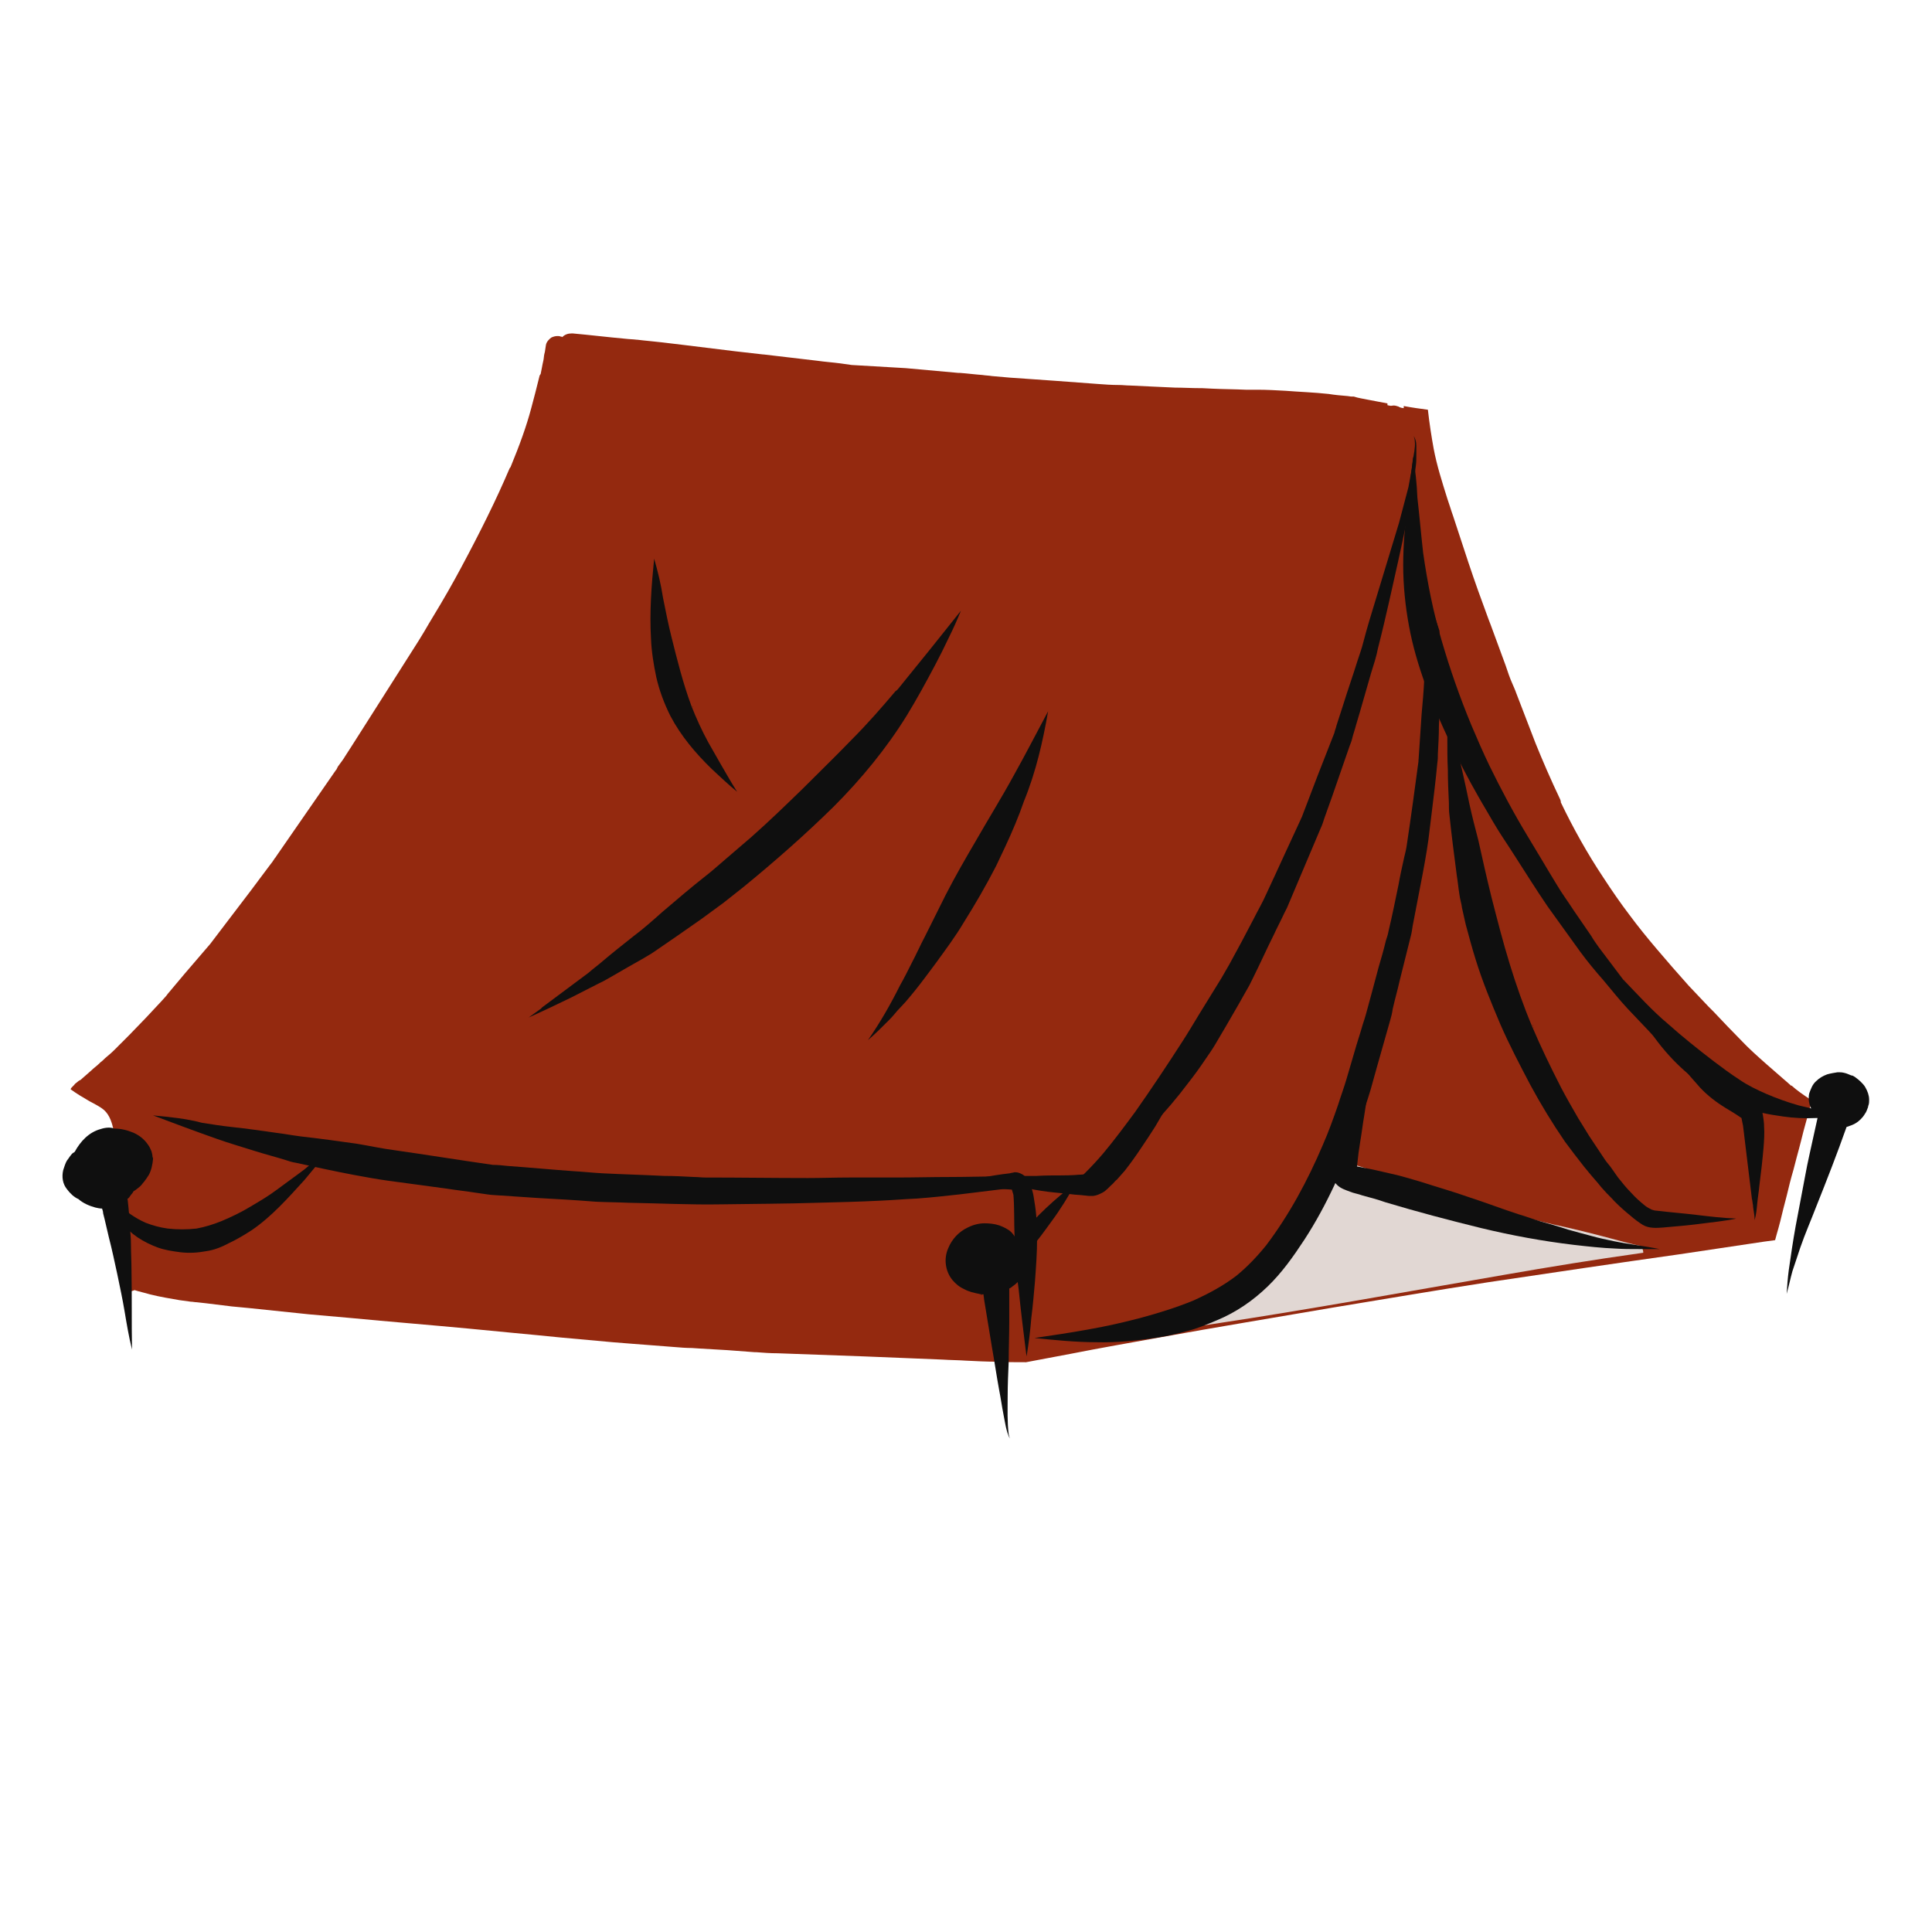 <svg xmlns="http://www.w3.org/2000/svg" xmlns:xlink="http://www.w3.org/1999/xlink" width="500" viewBox="0 0 375 375" height="500" preserveAspectRatio="xMidYMid meet"><defs><clipPath id="a424b57bcd"><path d="M 13 64.719 L 352 64.719 L 352 265 L 13 265 Z M 13 64.719 " clip-rule="nonzero"></path></clipPath><clipPath id="f64b466630"><path d="M 346 208 L 362.879 208 L 362.879 252 L 346 252 Z M 346 208 " clip-rule="nonzero"></path></clipPath><clipPath id="13300169a6"><path d="M 183 237 L 200 237 L 200 279.219 L 183 279.219 Z M 183 237 " clip-rule="nonzero"></path></clipPath></defs><g clip-path="url(#a424b57bcd)"><path fill="#94290f" d="M 109.129 65.434 C 109.023 65.328 108.922 65.328 108.82 65.328 C 108.617 65.227 108.414 65.227 108.211 65.227 C 107.801 65.227 107.395 65.328 106.984 65.535 C 106.578 65.84 106.066 66.352 105.965 66.965 L 105.762 68.293 L 105.66 68.699 C 105.559 69.109 105.559 69.621 105.457 70.027 C 105.254 70.844 105.152 71.664 104.945 72.582 L 104.742 72.887 C 104.133 75.34 103.621 77.383 103.113 79.223 C 102.195 82.695 100.867 86.371 99.137 90.559 L 99.035 90.762 L 98.93 90.867 C 96.281 97.098 93.121 103.43 89.449 110.273 C 87.918 113.133 86.188 116.195 83.945 119.875 L 83.332 120.895 C 82.617 122.121 81.906 123.348 81.191 124.469 L 76.195 132.336 L 71.199 140.199 L 68.141 145 L 67.02 146.738 C 66.609 147.453 66.102 148.066 65.59 148.781 L 65.285 149.395 L 65.184 149.496 L 53.867 165.84 L 53.457 166.453 L 53.355 166.555 C 53.051 167.062 52.746 167.473 52.336 167.984 L 50.5 170.434 L 48.668 172.887 L 44.078 178.914 L 40.816 183.203 L 35.82 189.023 L 34.188 190.965 L 32.559 192.906 L 32.25 193.316 C 31.945 193.621 31.641 194.031 31.332 194.336 L 28.273 197.605 L 25.113 200.875 C 24.605 201.383 24.195 201.793 23.688 202.305 L 23.277 202.711 C 22.973 203.02 22.668 203.324 22.359 203.633 L 22.258 203.734 C 21.648 204.348 21.035 204.855 20.426 205.367 C 20.117 205.676 19.812 205.98 19.508 206.184 L 19.301 206.391 C 18.793 206.898 18.18 207.309 17.672 207.82 L 16.039 209.25 C 15.836 209.453 15.633 209.656 15.324 209.762 L 14.816 210.168 C 14.715 210.27 14.512 210.371 14.41 210.578 L 14.102 210.883 C 13.898 211.086 13.797 211.191 13.695 211.395 C 13.695 211.395 13.797 211.496 13.797 211.496 C 14.918 212.312 16.141 213.027 17.363 213.742 C 18.281 214.254 19.406 214.766 20.219 215.48 C 21.34 216.5 21.75 218.035 22.055 219.359 C 22.359 220.793 22.465 222.223 22.668 223.652 C 22.77 224.773 22.871 225.898 22.973 227.023 C 23.277 229.984 23.586 232.844 23.789 235.805 C 23.891 237.031 23.992 238.359 24.094 239.586 C 24.195 240.812 24.297 241.934 24.297 243.16 C 24.398 245.613 24.398 248.062 24.504 250.516 C 24.707 250.617 24.91 250.617 25.215 250.617 C 25.418 250.617 25.625 250.617 25.828 250.516 C 25.93 250.516 26.031 250.414 26.133 250.414 C 27.051 250.719 28.07 250.922 29.09 251.23 C 31.129 251.742 33.066 252.047 34.801 252.352 C 35.512 252.457 36.328 252.559 37.043 252.66 C 37.449 252.66 37.758 252.762 38.164 252.762 L 40 252.965 C 41.633 253.172 43.363 253.375 44.996 253.578 L 48.258 253.887 C 52.133 254.293 56.008 254.703 59.984 255.109 L 68.141 255.828 C 75.582 256.543 83.23 257.152 90.875 257.871 C 96.891 258.48 102.805 258.992 108.82 259.605 C 112.188 259.91 115.551 260.219 118.914 260.523 L 122.789 260.832 L 126.766 261.137 L 130.742 261.445 C 131.965 261.547 133.188 261.648 134.312 261.648 L 135.84 261.75 L 141.141 262.059 L 146.547 262.465 L 146.852 262.465 C 148.176 262.566 149.504 262.668 150.93 262.668 C 156.539 262.875 162.246 263.078 167.855 263.281 C 172.852 263.488 177.949 263.691 182.945 263.895 C 184.473 263.996 186.004 263.996 187.531 264.102 C 189.57 264.203 191.508 264.305 193.547 264.305 C 195.383 264.406 197.32 264.406 199.156 264.406 C 202.012 263.895 204.969 263.281 207.82 262.773 C 213.531 261.648 219.344 260.629 225.055 259.605 C 236.27 257.562 247.586 255.723 258.801 253.785 C 268.793 252.148 278.887 250.414 288.879 248.879 C 301.215 247.043 313.551 245.203 325.891 243.469 C 331.395 242.648 336.898 241.832 342.305 241.016 C 343.02 240.914 343.832 240.812 344.547 240.711 C 344.648 240.301 344.75 239.996 344.852 239.586 C 345.363 237.848 345.77 236.215 346.18 234.477 C 346.383 233.66 346.586 232.945 346.789 232.129 C 347.199 230.395 347.605 228.758 348.117 227.023 L 348.727 224.672 C 349.031 223.551 349.34 222.426 349.645 221.199 L 350.055 219.566 C 350.562 217.625 351.176 215.582 351.684 213.641 C 351.582 213.539 351.379 213.438 351.277 213.336 C 350.055 212.52 348.828 211.699 347.707 210.68 C 347.707 210.68 347.707 210.781 347.707 210.781 C 347.402 210.477 347.098 210.27 346.789 209.965 L 346.078 209.352 C 345.059 208.434 343.934 207.512 342.914 206.594 C 341.184 205.062 339.449 203.527 337.918 201.895 C 336.188 200.16 334.453 198.32 332.617 196.379 L 331.598 195.359 C 330.375 194.031 329.051 192.703 327.824 191.375 L 324.664 187.801 L 321.504 184.121 C 319.77 182.078 317.938 179.832 316.203 177.484 C 314.57 175.336 312.941 172.988 311.207 170.332 C 308.148 165.734 305.395 160.832 302.949 155.727 L 302.949 155.625 C 302.949 155.625 302.949 155.523 302.949 155.523 C 302.949 155.418 302.848 155.316 302.848 155.215 L 302.949 155.418 C 300.91 151.129 299.379 147.555 298.055 144.285 L 294.281 134.48 C 294.078 133.867 293.773 133.254 293.566 132.742 C 293.059 131.621 292.652 130.395 292.242 129.168 L 290.816 125.289 L 289.387 121.406 L 288.879 120.078 C 287.555 116.504 286.227 112.828 285.004 109.148 L 282.047 100.16 C 281.641 99.035 281.332 97.914 280.926 96.789 C 279.906 93.52 278.887 90.355 278.273 87.086 C 277.867 84.84 277.457 82.285 277.152 79.527 C 275.625 79.324 274.094 79.121 272.465 78.812 C 272.465 79.016 272.465 79.121 272.465 79.324 L 272.465 79.836 C 272.258 79.426 271.852 79.121 271.445 78.914 C 271.137 78.812 270.832 78.711 270.527 78.711 C 270.219 78.711 269.914 78.812 269.609 78.914 L 269.301 78.914 C 269.301 78.711 269.301 78.508 269.301 78.301 C 268.078 78.098 266.754 77.793 265.531 77.586 C 264.613 77.383 263.695 77.281 262.777 76.973 L 262.371 76.973 C 262.062 76.973 261.758 76.871 261.555 76.871 C 260.332 76.77 259.105 76.668 257.883 76.465 C 255.027 76.156 252.07 76.055 249.523 75.852 C 247.688 75.75 245.852 75.645 244.016 75.645 L 243.203 75.645 C 242.691 75.645 242.18 75.645 241.773 75.645 C 239.633 75.543 237.492 75.543 235.352 75.441 L 233.312 75.34 L 232.902 75.34 C 231.273 75.34 229.641 75.238 228.113 75.238 L 223.727 75.035 L 219.344 74.828 C 218.629 74.828 217.914 74.727 217.203 74.727 L 217.102 74.727 C 215.773 74.727 214.348 74.625 213.023 74.523 C 210.27 74.32 207.516 74.113 204.762 73.91 L 200.379 73.602 L 195.996 73.297 C 194.875 73.195 193.75 73.094 192.527 72.992 C 191.918 72.887 191.305 72.887 190.691 72.785 C 189.266 72.684 187.734 72.48 186.309 72.379 L 186.004 72.379 C 182.637 72.07 179.273 71.766 175.809 71.457 L 165.305 70.844 L 163.164 70.539 C 161.637 70.336 160.105 70.234 158.68 70.027 C 155.211 69.621 151.746 69.211 148.277 68.805 L 148.176 68.805 L 142.773 68.191 C 139.41 67.781 136.043 67.371 132.781 66.965 L 128.5 66.453 C 126.867 66.25 125.34 66.148 123.707 65.941 L 123.605 65.941 C 122.789 65.84 122.074 65.84 121.262 65.738 C 117.895 65.434 114.531 65.023 111.168 64.719 C 111.062 64.719 110.961 64.719 110.961 64.719 C 110.25 64.719 109.637 64.922 109.129 65.434 Z M 248.809 255.109 L 250.34 254.906 Z M 227.703 257.973 L 228.824 257.871 Z M 227.703 257.973 " fill-opacity="1" fill-rule="nonzero"></path></g><path fill="#94290f" d="M 248.195 77.688 C 247.586 77.688 246.973 78.098 246.668 78.508 C 246.262 79.016 246.156 79.629 246.156 80.242 C 246.156 80.855 246.566 81.367 246.973 81.773 C 247.484 82.184 247.992 82.285 248.707 82.285 C 249.828 82.285 250.949 82.285 252.172 82.285 C 253.805 82.285 255.336 82.387 256.965 82.488 C 258.496 82.594 260.125 82.797 261.656 82.898 C 263.391 83 265.223 83.102 266.957 83.309 C 267.875 83.41 268.793 83.41 269.711 83.613 C 270.527 83.715 271.34 83.816 272.156 83.918 C 273.379 84.023 274.605 83.309 274.809 81.98 C 275.012 80.957 274.297 79.836 273.379 79.426 C 272.973 79.324 272.566 79.324 272.055 79.223 C 271.34 79.121 270.73 79.016 270.016 78.914 C 269.098 78.812 268.18 78.711 267.262 78.711 C 265.324 78.609 263.391 78.402 261.453 78.301 C 259.414 78.098 257.375 77.895 255.336 77.793 C 253.297 77.793 251.359 77.688 249.32 77.688 C 248.91 77.688 248.504 77.688 248.195 77.688 Z M 248.195 77.688 " fill-opacity="1" fill-rule="nonzero"></path><path fill="#94290f" d="M 258.902 77.996 C 257.984 77.996 257.066 77.996 256.148 78.098 C 255.129 78.199 254.211 78.301 253.191 78.402 C 251.969 78.609 251.258 80.039 251.461 81.16 C 251.562 81.773 251.969 82.285 252.48 82.594 C 252.988 82.898 253.602 83 254.211 82.898 C 255.027 82.797 255.844 82.695 256.66 82.594 C 258.086 82.488 259.516 82.488 260.941 82.387 C 262.371 82.285 263.797 82.488 265.121 82.594 C 267.773 82.797 270.527 83 273.176 83.203 C 274.398 83.309 275.523 82.184 275.523 80.957 C 275.523 80.445 275.418 79.938 275.113 79.629 C 273.484 79.426 271.75 79.121 270.117 78.812 C 269.098 78.609 268.078 78.402 267.059 78.199 C 265.836 78.098 264.715 77.996 263.492 77.895 C 262.98 77.895 262.473 77.793 261.859 77.793 C 260.941 77.895 259.922 77.996 258.902 77.996 Z M 258.902 77.996 " fill-opacity="1" fill-rule="nonzero"></path><path fill="#e1d7d3" d="M 261.453 225.898 C 260.637 226.102 259.922 226.512 259.207 227.125 C 258.289 227.84 257.578 228.758 256.762 229.68 L 256.25 230.188 L 255.027 231.719 L 253.805 233.254 C 253.191 233.969 252.582 234.684 251.969 235.398 L 251.664 235.805 L 251.258 236.215 C 250.441 237.234 249.625 238.156 248.809 239.176 L 247.176 241.117 L 246.363 242.035 C 245.547 242.957 244.73 243.977 243.914 244.898 C 242.488 246.531 240.957 248.164 239.633 249.492 L 238.613 250.617 C 237.797 251.434 237.695 252.863 238.41 253.785 L 236.676 253.988 L 234.637 254.293 L 233.516 254.395 C 232.902 254.5 232.395 254.602 231.883 255.109 C 231.477 255.52 231.172 256.133 231.172 256.746 C 231.172 256.949 231.172 257.258 231.273 257.461 C 232.496 257.359 233.82 257.258 235.043 257.051 C 254.109 254.191 272.973 250.719 291.938 247.449 C 300.707 245.918 309.473 244.488 318.242 243.262 C 318.445 243.262 318.75 243.16 318.957 243.16 C 318.957 242.754 318.855 242.344 318.547 242.035 C 318.547 241.934 318.445 241.934 318.445 241.832 C 316.508 241.426 314.672 240.914 312.734 240.402 C 308.965 239.383 305.191 238.461 301.418 237.645 C 297.543 236.727 293.773 235.805 290 234.684 C 289.898 234.684 289.695 234.582 289.594 234.582 C 289.285 234.477 288.98 234.477 288.574 234.375 L 288.164 234.273 L 287.555 234.172 L 287.449 234.172 C 286.535 233.969 285.719 233.867 284.902 233.66 L 283.883 233.355 C 282.965 233.152 282.047 232.844 281.23 232.641 L 280.824 232.539 C 279.703 232.129 278.48 231.824 277.461 231.414 C 276.234 230.902 274.91 230.395 273.688 229.883 L 272.871 229.473 C 272.156 229.168 271.445 228.859 270.73 228.656 C 269.098 228.043 267.363 227.531 265.223 226.816 L 263.695 226.309 C 263.285 226.203 262.98 226.102 262.473 226 C 262.266 226 262.164 226 261.961 226 C 261.961 225.797 261.758 225.797 261.453 225.898 Z M 261.453 225.898 " fill-opacity="1" fill-rule="nonzero"></path><path fill="#0f0f0f" d="M 186.512 118.547 C 184.473 121.102 182.434 123.652 180.395 126.207 C 178.355 128.762 176.316 131.211 174.277 133.766 C 174.277 133.766 174.277 133.766 174.176 133.867 C 174.074 133.969 173.973 134.07 173.871 134.176 C 173.871 134.07 173.973 134.07 173.973 133.969 C 171.219 137.238 168.363 140.508 165.305 143.57 C 162.246 146.738 158.984 149.902 155.824 153.07 C 152.562 156.238 149.297 159.402 145.832 162.469 C 144.199 163.898 142.469 165.328 140.836 166.758 C 139.512 167.883 138.285 169.004 136.961 170.027 C 134.105 172.273 131.355 174.621 128.602 176.973 C 126.766 178.605 124.93 180.242 122.891 181.773 C 120.953 183.305 119.016 184.836 117.078 186.473 C 116.16 187.289 115.141 188.004 114.227 188.82 C 111.168 191.066 108.109 193.418 105.047 195.664 C 105.047 195.664 105.047 195.664 105.152 195.664 C 104.336 196.277 103.418 196.891 102.602 197.504 C 105.355 196.277 108.109 194.949 110.859 193.621 C 112.695 192.703 114.43 191.781 116.266 190.863 C 117.184 190.453 117.996 189.945 118.914 189.434 C 120.852 188.309 122.789 187.188 124.625 186.164 C 125.441 185.652 126.258 185.246 126.969 184.734 C 130.129 182.59 133.188 180.445 136.246 178.301 C 137.676 177.277 139 176.258 140.43 175.234 C 141.754 174.215 142.977 173.191 144.301 172.172 C 150.418 167.168 156.23 162.059 161.84 156.543 C 167.141 151.23 172.035 145.309 176.012 138.871 C 177.949 135.707 179.785 132.336 181.516 129.066 C 182.434 127.332 183.352 125.492 184.168 123.754 C 185.086 121.918 185.801 120.281 186.512 118.547 Z M 174.074 133.969 C 174.176 133.867 174.176 133.867 174.277 133.766 C 174.176 133.867 174.074 133.969 174.074 133.969 Z M 174.074 133.969 " fill-opacity="1" fill-rule="nonzero"></path><path fill="#0f0f0f" d="M 126.969 108.434 C 126.461 113.543 126.051 118.75 126.359 123.961 C 126.461 126.512 126.867 128.965 127.379 131.418 C 127.988 134.07 128.906 136.523 130.129 138.977 C 132.168 142.855 135.023 146.227 138.184 149.293 C 139.816 150.824 141.344 152.254 143.078 153.684 C 141.957 151.945 140.938 150.109 139.918 148.371 C 139.102 146.941 138.285 145.512 137.473 144.082 C 136.246 141.836 135.125 139.383 134.207 137.035 C 132.578 132.641 131.457 128.148 130.336 123.652 C 129.723 121.203 129.211 118.648 128.703 116.094 C 128.297 113.438 127.684 110.887 126.969 108.434 Z M 134.414 137.035 C 134.414 137.137 134.516 137.137 134.516 137.238 C 134.414 137.238 134.414 137.137 134.414 137.035 Z M 134.414 137.035 " fill-opacity="1" fill-rule="nonzero"></path><path fill="#0f0f0f" d="M 203.438 138.055 C 201.195 142.242 199.055 146.43 196.707 150.621 C 194.363 154.91 191.816 158.996 189.367 163.285 C 187.328 166.758 185.391 170.129 183.555 173.703 C 182.23 176.359 180.906 179.016 179.578 181.672 C 178.66 183.406 177.848 185.246 176.93 186.98 C 176.215 188.41 175.5 189.844 174.688 191.273 C 172.852 194.949 170.812 198.523 168.465 201.895 C 169.895 200.668 171.219 199.34 172.543 198.012 C 173.156 197.402 173.668 196.789 174.176 196.176 C 174.688 195.664 175.195 195.051 175.707 194.539 C 177.031 193.008 178.254 191.477 179.477 189.844 C 180.191 188.922 180.906 187.902 181.617 186.98 C 183.453 184.43 185.391 181.875 187.023 179.117 C 189.266 175.543 191.406 171.863 193.344 168.086 C 193.957 166.758 194.566 165.531 195.18 164.203 C 196.504 161.344 197.727 158.484 198.746 155.523 C 201.094 149.801 202.418 143.879 203.438 138.055 C 203.539 138.055 203.438 138.055 203.438 138.055 Z M 203.438 138.055 " fill-opacity="1" fill-rule="nonzero"></path><path fill="#0f0f0f" d="M 29.703 216.5 C 33.781 218.035 37.859 219.566 41.938 220.996 C 44.484 221.914 47.035 222.629 49.582 223.445 C 51.52 224.059 53.559 224.57 55.496 225.184 C 56.109 225.387 56.723 225.594 57.434 225.695 C 61.105 226.512 64.879 227.328 68.648 228.043 C 70.895 228.453 73.035 228.859 75.277 229.168 C 79.051 229.68 82.82 230.188 86.594 230.699 C 88.531 231.004 90.469 231.211 92.406 231.516 C 93.324 231.617 94.344 231.824 95.363 231.926 C 98.422 232.129 101.48 232.332 104.539 232.539 C 108.211 232.742 111.879 232.945 115.652 233.254 C 117.793 233.355 119.832 233.355 121.973 233.457 C 127.988 233.559 134.004 233.867 139.918 233.762 C 146.137 233.66 152.461 233.66 158.68 233.457 C 162.758 233.355 166.836 233.254 170.914 233.047 C 173.258 232.945 175.602 232.742 177.949 232.641 C 180.703 232.438 183.555 232.129 186.309 231.824 C 189.062 231.516 191.918 231.109 194.668 230.801 C 197.523 230.496 200.48 230.086 203.336 229.68 C 206.395 229.27 209.656 228.859 212.512 227.637 C 212.207 227.738 211.797 227.738 211.492 227.84 C 209.656 228.043 207.82 228.145 205.988 228.145 C 204.355 228.145 202.824 228.145 201.195 228.246 C 198.543 228.246 195.895 228.246 193.344 228.352 C 190.387 228.352 187.531 228.453 184.574 228.453 C 181.008 228.453 177.438 228.555 173.871 228.555 C 172.953 228.555 172.035 228.555 171.219 228.555 C 169.078 228.555 166.938 228.555 164.797 228.555 C 162.145 228.555 159.492 228.656 156.844 228.656 C 150.215 228.656 143.488 228.555 136.859 228.555 C 136.145 228.555 135.434 228.453 134.719 228.453 C 132.781 228.352 130.844 228.246 128.906 228.246 C 124.93 228.043 120.953 227.941 116.977 227.738 C 115.039 227.637 113.207 227.43 111.371 227.328 C 107.086 227.023 102.805 226.613 98.523 226.309 C 97.605 226.203 96.586 226.102 95.668 226.102 C 89.246 225.184 82.926 224.16 76.5 223.242 C 74.156 222.938 71.809 222.426 69.363 222.016 C 65.797 221.508 62.125 220.996 58.453 220.586 C 56.824 220.383 55.191 220.078 53.559 219.871 C 50.707 219.465 47.852 219.055 44.996 218.75 C 43.059 218.543 41.121 218.238 39.184 217.93 C 36.125 217.113 32.965 216.809 29.703 216.5 C 29.703 216.398 29.703 216.5 29.703 216.5 Z M 29.703 216.5 " fill-opacity="1" fill-rule="nonzero"></path><path fill="#0f0f0f" d="M 274.398 84.637 C 274.504 84.941 274.605 85.246 274.605 85.555 C 274.707 86.27 274.605 86.984 274.504 87.801 C 274.504 87.801 274.504 87.801 274.504 87.699 C 274.297 88.824 274.195 89.945 273.992 91.172 C 273.789 92.297 273.586 93.418 273.379 94.543 C 272.77 96.891 272.156 99.141 271.547 101.488 C 270.016 106.492 268.488 111.602 266.957 116.605 C 266.141 119.262 265.324 121.918 264.613 124.676 C 264.305 125.902 263.898 127.023 263.492 128.25 C 262.574 131.211 261.555 134.07 260.637 137.035 C 260.227 138.262 259.82 139.586 259.414 140.812 C 259.309 141.324 259.105 141.734 259.004 142.242 C 256.863 147.656 254.723 153.172 252.684 158.586 C 250.34 163.59 248.094 168.598 245.75 173.602 C 245.035 175.234 244.117 176.77 243.305 178.402 C 241.773 181.363 240.246 184.223 238.613 187.188 C 238.102 188.105 237.594 188.922 237.082 189.844 C 235.656 192.191 234.23 194.438 232.801 196.789 C 231.68 198.625 230.66 200.363 229.539 202.098 C 226.582 206.695 223.523 211.293 220.363 215.785 C 218.324 218.543 216.285 221.301 214.145 223.855 C 211.898 226.512 209.453 228.859 206.906 231.211 C 208.434 230.395 209.965 229.574 211.391 228.656 C 213.023 227.738 214.449 226.613 215.875 225.488 C 218.629 223.344 221.281 220.895 223.727 218.34 C 226.176 215.785 228.52 213.027 230.66 210.168 C 231.781 208.738 232.902 207.207 233.922 205.676 C 234.535 204.754 235.148 203.938 235.758 202.918 C 237.289 200.363 238.816 197.707 240.348 195.051 C 241.059 193.824 241.773 192.496 242.488 191.273 C 242.691 190.863 242.895 190.453 243.098 190.047 C 244.527 187.188 245.852 184.223 247.281 181.363 C 247.891 180.035 248.605 178.707 249.215 177.379 C 249.422 176.973 249.625 176.562 249.828 176.156 C 251.969 171.047 254.211 165.84 256.355 160.73 C 256.66 160.117 256.863 159.402 257.066 158.789 C 257.578 157.359 258.086 155.93 258.598 154.5 C 259.719 151.23 260.84 148.066 261.961 144.797 C 262.164 144.285 262.371 143.777 262.473 143.266 C 262.676 142.449 262.98 141.629 263.184 140.812 C 264.203 137.441 265.121 134.07 266.141 130.598 C 266.652 128.965 267.16 127.434 267.469 125.797 C 268.281 122.633 268.996 119.566 269.711 116.402 C 270.832 111.395 271.953 106.492 272.973 101.488 C 273.176 100.57 273.379 99.648 273.484 98.73 C 273.586 97.812 273.789 96.891 273.992 95.973 C 274.094 95.461 274.195 95.055 274.297 94.543 C 274.504 93.215 274.605 91.785 274.809 90.457 C 274.91 89.742 274.91 89.027 274.91 88.312 C 274.91 87.699 274.91 87.086 274.91 86.574 C 274.91 85.656 274.707 85.145 274.398 84.637 C 274.504 84.637 274.504 84.637 274.398 84.637 Z M 252.582 158.789 C 252.582 158.895 252.582 158.895 252.48 158.996 C 252.48 158.895 252.582 158.789 252.582 158.789 Z M 220.262 215.582 C 220.262 215.684 220.262 215.684 220.262 215.582 C 220.262 215.684 220.262 215.684 220.262 215.582 Z M 220.262 215.582 " fill-opacity="1" fill-rule="nonzero"></path><path fill="#0f0f0f" d="M 195.996 227.738 C 196.098 227.738 196.098 227.738 195.996 227.738 C 192.324 228.145 188.551 228.961 184.781 229.781 C 188.652 230.289 192.527 230.699 196.402 230.902 C 196.504 231.211 196.605 231.617 196.707 231.926 C 196.914 234.477 196.809 237.031 196.914 239.586 C 196.914 240.914 197.016 242.344 197.117 243.672 C 197.219 245.918 197.422 248.164 197.727 250.312 C 198.137 254.395 198.645 258.48 199.156 262.566 C 199.156 262.773 199.258 263.078 199.258 263.281 C 199.664 260.832 199.973 258.379 200.176 255.828 C 200.48 253.477 200.684 251.027 200.891 248.676 C 201.094 245.918 201.297 243.16 201.297 240.402 C 201.297 237.953 201.195 235.602 200.785 233.254 C 200.582 231.719 200.277 230.289 199.461 228.961 C 199.258 228.758 199.055 228.453 198.852 228.246 C 198.543 227.941 198.035 227.738 197.727 227.637 C 197.422 227.531 197.117 227.531 196.914 227.531 C 196.605 227.637 196.301 227.637 195.996 227.738 Z M 196.098 230.902 C 196.199 230.902 196.301 230.902 196.402 230.902 C 196.301 230.902 196.199 230.902 196.098 230.902 Z M 196.605 231.004 C 196.707 231.004 196.809 231.109 196.914 231.109 C 196.809 231.004 196.707 231.004 196.605 231.004 C 196.707 231.004 196.605 231.004 196.605 231.004 Z M 199.156 262.668 Z M 199.156 262.668 " fill-opacity="1" fill-rule="nonzero"></path><path fill="#0f0f0f" d="M 233.004 202.609 C 231.477 204.246 229.844 205.98 228.316 207.613 C 226.684 209.352 225.156 211.086 223.625 212.926 C 220.465 216.707 217.203 220.281 214.246 224.16 C 213.633 224.879 213.023 225.695 212.512 226.41 C 212.105 226.918 211.695 227.43 211.188 227.941 C 209.859 228.043 208.535 228.145 207.312 228.246 C 205.883 228.352 204.559 228.453 203.133 228.555 C 200.074 228.758 197.016 229.066 193.957 229.473 C 197.117 230.188 200.176 230.902 203.336 231.312 C 204.969 231.516 206.496 231.617 208.129 231.824 C 208.84 231.926 209.656 231.926 210.371 232.027 C 210.676 232.027 211.086 232.129 211.391 232.129 C 211.695 232.129 211.898 232.129 212.207 232.129 C 212.918 232.027 213.328 231.824 213.938 231.516 C 214.754 231.109 215.367 230.289 216.082 229.676 C 216.285 229.473 216.488 229.168 216.793 228.961 C 217.305 228.352 217.812 227.84 218.324 227.227 C 219.445 225.797 220.465 224.367 221.484 222.836 C 222.402 221.508 223.32 220.078 224.238 218.645 C 225.055 217.215 225.867 215.887 226.684 214.457 C 228.52 210.371 230.863 206.492 233.004 202.609 Z M 211.492 227.941 C 211.391 227.941 211.391 228.043 211.289 228.043 C 211.391 227.941 211.391 227.941 211.492 227.941 Z M 210.879 228.043 C 210.777 228.043 210.777 228.043 210.676 228.043 C 210.777 228.043 210.879 228.043 210.879 228.043 Z M 210.879 228.043 " fill-opacity="1" fill-rule="nonzero"></path><path fill="#0f0f0f" d="M 274.297 88.617 C 273.891 91.988 273.484 95.359 273.074 98.73 C 272.668 102.406 272.359 105.984 272.359 109.66 C 272.359 113.645 272.77 117.629 273.484 121.508 C 274.195 125.391 275.316 129.168 276.645 132.848 C 278.07 136.727 279.703 140.406 281.434 144.082 C 283.168 147.656 285.004 151.23 286.941 154.602 C 287.859 156.238 288.879 157.871 289.797 159.504 C 290.406 160.527 291.02 161.547 291.633 162.469 C 293.465 165.227 295.199 167.984 297.035 170.844 C 298.156 172.578 299.277 174.316 300.398 175.949 C 302.539 178.914 304.578 181.773 306.723 184.734 C 308.148 186.676 309.676 188.516 311.207 190.25 C 312.84 192.191 314.367 194.133 316 195.867 C 317.324 197.297 318.648 198.625 319.977 200.055 C 320.586 200.77 321.301 201.383 321.914 202.098 C 323.238 203.324 324.562 204.551 325.891 205.777 C 327.621 207.41 329.457 208.84 331.395 210.27 C 333.637 211.805 335.984 212.926 338.43 213.949 C 339.551 214.457 340.773 214.867 342 215.172 C 342.203 215.172 342.406 215.277 342.609 215.379 C 342.609 215.379 342.609 215.379 342.711 215.48 C 342.609 215.277 342.305 215.172 342.102 215.07 C 341.793 214.969 341.387 214.766 341.082 214.562 C 340.367 214.254 339.754 213.844 339.043 213.539 C 336.695 212.312 334.555 210.984 332.414 209.352 C 329.051 206.695 326.195 203.324 323.238 200.262 C 322.934 199.953 322.625 199.547 322.32 199.137 C 321.605 198.32 320.996 197.504 320.281 196.688 C 319.262 195.461 318.242 194.234 317.223 193.008 C 314.879 189.945 312.633 186.879 310.289 183.816 C 309.781 183.102 309.27 182.387 308.863 181.672 C 307.742 180.035 306.617 178.402 305.496 176.77 C 304.375 175.031 303.152 173.398 302.133 171.66 C 300.195 168.496 298.359 165.328 296.422 162.16 C 293.773 157.77 291.324 153.172 289.082 148.578 C 287.859 146.023 286.738 143.469 285.617 140.812 C 283.371 135.398 281.434 129.883 279.805 124.266 C 278.172 118.75 277.051 113.031 276.234 107.312 C 275.828 103.734 275.523 100.16 275.113 96.586 C 275.012 93.828 274.707 91.273 274.297 88.617 C 274.398 88.617 274.398 88.617 274.297 88.617 Z M 332.719 209.25 C 332.719 209.352 332.719 209.352 332.719 209.25 C 332.719 209.352 332.719 209.352 332.719 209.25 Z M 332.719 209.25 " fill-opacity="1" fill-rule="nonzero"></path><path fill="#0f0f0f" d="M 322.727 199.648 C 323.441 201.078 324.156 202.508 324.871 203.938 C 325.379 204.855 325.785 205.777 326.398 206.695 C 327.418 208.328 328.742 209.656 329.969 211.086 C 331.395 212.621 333.129 213.949 334.965 215.07 C 335.984 215.684 337.004 216.297 338.023 217.012 C 338.125 217.523 338.227 218.035 338.328 218.543 C 338.938 223.344 339.449 228.043 340.062 232.844 C 340.062 232.844 340.062 232.844 340.062 232.742 C 340.164 233.152 340.164 233.559 340.266 233.969 C 340.266 233.969 340.266 234.07 340.266 234.07 C 340.266 234.375 340.367 234.684 340.367 234.988 C 340.367 234.988 340.367 234.887 340.367 234.887 C 340.469 235.5 340.57 236.113 340.57 236.828 C 340.875 235.805 340.98 234.684 341.082 233.559 C 341.184 232.438 341.387 231.312 341.488 230.188 C 341.793 227.738 342.102 225.184 342.305 222.73 C 342.406 221.402 342.508 219.973 342.406 218.645 C 342.406 217.93 342.305 217.32 342.203 216.602 C 342.102 215.887 341.895 215.172 341.488 214.562 C 340.98 213.844 340.266 213.438 339.449 213.027 C 337.004 211.801 334.656 210.371 332.516 208.738 C 331.191 207.613 329.762 206.594 328.438 205.469 C 327.621 204.754 326.805 203.938 326.094 203.121 C 325.176 201.996 323.953 200.77 322.727 199.648 Z M 337.816 216.809 C 337.918 216.809 337.918 216.91 338.023 216.91 C 337.918 216.91 337.918 216.809 337.816 216.809 Z M 338.227 217.113 C 338.227 217.215 338.328 217.215 338.328 217.32 C 338.227 217.215 338.227 217.113 338.227 217.113 Z M 340.266 234.07 C 340.266 234.07 340.266 233.969 340.266 234.07 C 340.266 233.969 340.266 233.969 340.266 234.07 C 340.266 233.969 340.266 233.969 340.266 234.07 Z M 340.062 232.844 C 340.062 232.844 340.062 232.742 340.062 232.844 C 340.062 232.742 340.062 232.844 340.062 232.844 Z M 340.062 232.844 " fill-opacity="1" fill-rule="nonzero"></path><g clip-path="url(#f64b466630)"><path fill="#0f0f0f" d="M 354.641 208.535 C 353.824 208.84 353.113 209.25 352.5 209.863 C 351.785 210.477 351.48 211.395 351.176 212.211 C 351.074 212.621 351.074 213.027 351.074 213.336 C 351.074 213.844 351.277 214.766 351.582 215.172 C 351.785 215.48 351.988 215.785 352.297 216.094 C 352.398 216.195 352.398 216.398 352.5 216.5 C 352.602 216.602 352.703 216.809 352.805 216.91 C 352.602 217.828 352.398 218.75 352.195 219.668 C 351.582 222.527 350.867 225.488 350.359 228.352 C 349.746 231.617 349.137 234.785 348.523 238.055 C 348.012 240.914 347.605 243.672 347.199 246.531 C 346.992 248.062 346.891 249.594 346.789 251.129 C 347.199 249.699 347.504 248.164 347.91 246.734 C 348.422 245.203 348.93 243.672 349.441 242.141 C 350.359 239.484 351.48 236.93 352.5 234.273 C 354.539 229.168 356.578 223.957 358.414 218.75 C 359.023 218.543 359.637 218.34 360.148 218.035 C 360.859 217.625 361.574 216.91 361.98 216.195 C 362.289 215.785 362.391 215.379 362.594 214.867 C 362.594 214.766 362.594 214.664 362.695 214.457 C 362.797 214.152 362.797 213.742 362.797 213.438 C 362.797 212.621 362.492 211.805 362.082 211.086 C 361.879 210.68 361.473 210.27 361.168 209.965 C 360.859 209.656 360.453 209.352 360.043 209.043 C 359.84 208.941 359.637 208.738 359.332 208.738 C 358.82 208.535 358.414 208.328 357.902 208.227 C 357.496 208.125 357.09 208.125 356.68 208.125 C 356.066 208.227 355.355 208.328 354.641 208.535 Z M 346.992 246.734 C 346.992 246.734 346.992 246.633 346.992 246.734 C 346.992 246.633 346.992 246.734 346.992 246.734 Z M 346.992 246.734 " fill-opacity="1" fill-rule="nonzero"></path></g><path fill="#0f0f0f" d="M 315.082 190.148 C 316.203 192.805 317.426 195.359 318.855 197.91 C 320.281 200.363 322.016 202.711 323.953 204.855 C 325.891 207.004 328.031 208.84 330.273 210.578 C 332.516 212.312 335.066 213.742 337.715 214.766 C 339.145 215.277 340.57 215.684 342 215.992 C 343.324 216.297 344.648 216.5 346.078 216.707 C 348.219 217.012 350.258 217.113 352.398 217.012 C 354.539 217.012 356.68 217.012 358.82 216.5 C 358.312 216.5 357.801 216.398 357.293 216.297 C 355.863 216.094 354.438 215.785 353.008 215.48 C 351.684 215.172 350.461 214.867 349.137 214.562 C 346.992 213.949 344.953 213.234 342.812 212.312 C 340.98 211.496 339.246 210.68 337.613 209.555 C 335.879 208.434 334.25 207.207 332.617 205.98 C 329.559 203.633 326.602 201.281 323.746 198.727 C 320.688 196.176 317.938 193.109 315.082 190.148 C 315.082 190.047 315.082 190.047 315.082 190.148 C 315.082 190.047 315.082 190.148 315.082 190.148 Z M 315.082 190.148 " fill-opacity="1" fill-rule="nonzero"></path><g clip-path="url(#13300169a6)"><path fill="#0f0f0f" d="M 187.84 238.258 C 186.105 239.074 184.781 240.504 184.066 242.242 C 183.148 244.285 183.453 246.734 184.883 248.473 C 185.492 249.188 186.207 249.801 187.125 250.207 C 188.043 250.719 188.961 250.922 189.98 251.129 C 190.285 251.23 190.59 251.23 190.898 251.23 C 190.898 251.535 191 251.844 191 252.148 C 191.508 255.215 192.02 258.277 192.527 261.445 C 193.039 264.305 193.445 267.164 193.957 269.922 C 194.262 271.453 194.465 272.984 194.77 274.52 C 195.078 276.051 195.281 277.785 195.996 279.219 C 195.895 278.91 195.895 278.707 195.789 278.398 C 195.484 275.949 195.586 273.598 195.586 271.148 C 195.586 268.797 195.688 266.551 195.789 264.203 C 195.789 261.648 195.895 259.195 195.895 256.645 C 195.895 255.008 195.895 253.375 195.895 251.742 C 195.895 251.23 195.895 250.617 195.895 250.105 C 196.098 250.004 196.301 249.902 196.504 249.699 C 197.422 249.086 198.137 248.27 198.746 247.449 C 199.359 246.633 199.664 245.613 199.766 244.59 C 199.871 243.469 199.461 242.344 198.746 241.527 C 198.238 240.914 197.625 240.504 197.016 240.098 C 196.812 239.789 196.605 239.484 196.301 239.176 C 195.688 238.562 194.77 238.156 193.957 237.848 C 193.039 237.543 192.02 237.441 191.102 237.441 C 189.98 237.441 188.859 237.746 187.84 238.258 Z M 192.02 243.977 Z M 192.02 243.977 " fill-opacity="1" fill-rule="nonzero"></path></g><path fill="#0f0f0f" d="M 208.84 229.574 C 204.863 232.641 201.094 236.012 197.934 239.996 C 196.707 241.629 195.484 243.363 194.363 245.102 C 193.75 246.02 193.242 246.836 192.629 247.758 C 192.02 248.777 191.406 249.902 190.797 250.922 C 190.691 251.129 190.488 251.23 190.387 251.434 C 191 251.027 191.508 250.516 192.121 250.105 C 192.629 249.699 193.141 249.289 193.547 248.777 C 194.363 248.062 195.18 247.348 195.996 246.633 C 197.422 245.305 198.645 243.875 199.973 242.445 C 201.398 240.812 202.723 238.973 204.051 237.133 C 205.883 234.684 207.414 232.129 208.84 229.574 C 208.945 229.574 208.84 229.574 208.84 229.574 Z M 208.84 229.574 " fill-opacity="1" fill-rule="nonzero"></path><path fill="#0f0f0f" d="M 19.508 219.156 C 17.262 219.77 15.633 221.508 14.512 223.551 C 14.41 223.652 14.305 223.754 14.203 223.754 C 13.695 224.16 13.391 224.773 12.98 225.285 C 12.676 225.797 12.473 226.512 12.266 227.125 C 11.961 228.453 12.164 229.781 12.98 230.801 C 13.594 231.617 14.305 232.332 15.223 232.742 C 16.141 233.559 17.363 234.07 18.488 234.375 C 18.895 234.477 19.406 234.582 19.812 234.582 C 19.914 234.887 20.016 235.195 20.016 235.5 C 20.426 237.031 20.73 238.562 21.137 240.199 C 21.75 242.547 22.258 245 22.77 247.348 C 23.277 249.801 23.789 252.148 24.195 254.602 C 24.605 257.051 25.012 259.504 25.625 261.953 C 25.523 256.848 25.625 251.637 25.523 246.531 C 25.523 244.898 25.418 243.16 25.418 241.527 C 25.418 240.402 25.316 239.277 25.215 238.156 C 25.113 236.52 25.012 234.887 24.809 233.152 C 24.809 233.047 24.809 232.844 24.707 232.742 C 25.012 232.539 25.215 232.23 25.418 231.926 C 25.625 231.719 25.828 231.414 25.93 231.211 C 26.336 231.004 26.645 230.699 27.051 230.395 C 27.461 230.086 27.664 229.68 27.969 229.371 C 28.273 228.961 28.582 228.555 28.887 228.043 C 29.395 227.125 29.602 226 29.703 224.98 C 29.703 224.879 29.703 224.672 29.602 224.57 C 29.602 224.16 29.5 223.855 29.395 223.445 C 29.191 222.938 28.988 222.527 28.684 222.121 C 27.969 221.098 27.051 220.383 25.93 219.871 C 24.707 219.359 23.484 219.055 22.156 219.055 C 21.445 218.75 20.426 218.852 19.508 219.156 Z M 19.508 219.156 " fill-opacity="1" fill-rule="nonzero"></path><path fill="#0f0f0f" d="M 63.859 222.426 C 63.246 223.242 62.633 223.957 61.82 224.672 C 61.41 225.082 60.902 225.488 60.492 225.797 C 59.781 226.41 59.066 227.023 58.352 227.531 C 56.824 228.656 55.293 229.781 53.766 230.902 C 52.133 232.129 50.398 233.152 48.668 234.172 C 46.832 235.297 44.895 236.215 42.957 237.031 C 41.426 237.645 39.797 238.156 38.164 238.461 C 36.328 238.668 34.391 238.668 32.559 238.461 C 31.027 238.258 29.602 237.848 28.273 237.34 C 27.152 236.828 26.234 236.316 25.215 235.602 C 24.605 235.09 23.992 234.582 23.484 233.969 C 23.176 233.559 22.973 233.152 22.668 232.641 C 22.258 231.719 21.953 230.801 21.648 229.883 C 21.648 231.109 21.547 232.332 21.75 233.457 C 22.055 234.785 22.668 236.012 23.484 237.133 C 25.316 239.586 27.867 241.117 30.621 242.141 C 32.047 242.648 33.473 242.855 35.004 243.059 C 36.738 243.262 38.367 243.16 40 242.855 C 41.527 242.648 43.059 242.035 44.383 241.32 C 45.914 240.605 47.441 239.688 48.871 238.77 C 52.746 236.113 55.906 232.539 59.066 229.066 C 59.781 228.246 60.391 227.43 61.105 226.613 C 62.227 225.387 63.145 223.957 63.859 222.426 Z M 22.77 232.742 C 22.77 232.742 22.77 232.844 22.77 232.742 C 22.77 232.844 22.77 232.742 22.77 232.742 Z M 22.77 232.742 " fill-opacity="1" fill-rule="nonzero"></path><path fill="#0f0f0f" d="M 277.051 118.137 C 276.949 119.773 276.949 121.406 276.949 123.145 C 276.949 124.164 276.848 125.082 276.746 126.105 C 276.645 128.047 276.543 129.984 276.438 131.926 C 276.336 134.176 276.133 136.422 275.93 138.668 C 275.727 141.734 275.523 144.797 275.316 147.859 C 274.605 153.172 273.891 158.484 273.074 163.898 C 272.973 164.715 272.77 165.531 272.566 166.348 C 272.156 168.188 271.75 170.027 271.445 171.762 C 270.832 174.727 270.219 177.789 269.508 180.75 C 269.406 181.363 269.199 181.977 268.996 182.59 C 268.59 184.328 268.078 186.062 267.57 187.801 C 266.754 190.863 265.938 193.93 265.121 196.891 C 264.918 197.605 264.715 198.219 264.512 198.832 C 264 200.668 263.391 202.406 262.879 204.246 C 262.371 205.98 261.859 207.719 261.352 209.453 C 260.84 211.191 260.227 212.824 259.719 214.457 C 258.801 217.113 257.883 219.668 256.762 222.223 C 253.805 229.168 250.234 235.805 245.75 241.73 C 244.016 243.875 242.078 245.918 239.938 247.656 C 237.391 249.594 234.535 251.129 231.578 252.457 C 228.316 253.785 225.055 254.805 221.688 255.723 C 218.223 256.645 214.652 257.461 211.086 258.074 C 207.719 258.688 204.254 259.195 200.785 259.707 C 204.762 260.117 208.84 260.523 212.816 260.523 C 216.793 260.629 220.77 260.219 224.746 259.605 C 226.684 259.301 228.52 258.891 230.355 258.379 C 232.395 257.871 234.332 257.051 236.27 256.234 C 239.938 254.703 243.203 252.457 246.055 249.699 C 248.809 247.043 251.051 243.875 253.191 240.605 C 257.578 233.867 260.84 226.41 263.594 218.852 C 264.41 216.398 265.324 213.949 266.039 211.496 C 266.449 210.066 266.855 208.535 267.262 207.105 C 268.078 204.141 268.996 201.078 269.812 198.117 C 270.016 197.402 270.219 196.688 270.32 195.867 C 270.73 194.031 271.238 192.293 271.648 190.453 C 272.359 187.594 273.074 184.734 273.789 181.875 C 273.992 181.16 274.094 180.445 274.195 179.73 C 274.504 177.992 274.91 176.156 275.215 174.418 C 275.828 171.254 276.438 168.188 276.949 165.02 C 277.051 164.305 277.152 163.695 277.254 162.977 C 277.461 161.344 277.664 159.609 277.867 157.973 C 278.273 154.703 278.684 151.336 278.988 148.066 C 279.09 147.453 279.09 146.84 279.09 146.328 C 279.191 144.492 279.293 142.652 279.293 140.812 C 279.395 138.363 279.602 135.91 279.5 133.355 C 279.5 130.09 279.395 126.719 279.395 123.449 C 279.395 123.145 279.395 122.734 279.395 122.43 C 278.582 119.977 277.766 117.523 277.152 114.973 C 277.152 116.094 277.051 117.117 277.051 118.137 Z M 275.316 147.25 C 275.316 147.352 275.316 147.555 275.215 147.656 C 275.316 147.555 275.316 147.453 275.316 147.25 Z M 275.316 147.25 " fill-opacity="1" fill-rule="nonzero"></path><path fill="#0f0f0f" d="M 281.027 136.523 C 280.926 138.871 280.926 141.223 280.926 143.57 C 280.926 145.512 280.926 147.453 281.027 149.395 C 281.027 151.539 281.129 153.684 281.23 155.828 C 281.23 156.645 281.23 157.461 281.332 158.18 C 281.742 162.059 282.25 166.043 282.762 169.926 C 282.965 171.148 283.066 172.375 283.27 173.602 C 283.371 174.52 283.68 175.336 283.781 176.258 C 283.984 177.277 284.289 178.402 284.492 179.422 C 285.105 181.672 285.719 184.02 286.43 186.266 C 287.758 190.559 289.488 194.746 291.223 198.832 C 292.957 202.812 294.996 206.695 297.035 210.578 C 299.074 214.355 301.316 218.035 303.766 221.609 C 304.988 223.242 306.211 224.879 307.434 226.41 C 308.352 227.531 309.27 228.656 310.188 229.68 C 310.594 230.188 311.004 230.699 311.41 231.109 C 312.023 231.824 312.738 232.438 313.348 233.152 C 314.367 234.172 315.387 235.09 316.406 235.91 C 317.223 236.625 318.039 237.234 318.855 237.746 C 320.078 238.461 321.504 238.359 322.832 238.258 C 325.176 238.055 327.621 237.848 329.969 237.543 C 332.312 237.234 334.656 237.031 337.004 236.52 C 334.352 236.418 331.801 236.113 329.254 235.805 C 326.703 235.5 324.055 235.297 321.504 234.988 C 321.199 234.988 320.895 234.887 320.586 234.785 C 320.18 234.582 319.77 234.375 319.363 234.07 C 318.344 233.254 317.426 232.438 316.609 231.516 C 315.691 230.598 314.879 229.574 314.062 228.555 C 313.652 227.941 313.246 227.43 312.84 226.816 C 312.43 226.203 311.922 225.695 311.512 225.082 C 310.492 223.551 309.473 222.016 308.453 220.484 C 307.742 219.359 307.027 218.137 306.312 217.012 C 305.191 215.07 304.07 213.129 303.051 211.191 C 301.012 207.207 299.074 203.223 297.34 199.137 C 295.711 195.254 294.281 191.168 293.059 187.188 C 291.734 182.895 290.613 178.504 289.488 174.113 C 288.574 170.434 287.758 166.758 286.941 163.082 C 286.328 160.73 285.719 158.383 285.207 156.031 C 284.391 152.051 283.473 148.066 282.559 144.082 C 282.148 141.527 281.641 139.078 281.027 136.523 Z M 297.441 198.934 C 297.441 199.035 297.543 199.137 297.543 199.137 C 297.543 199.035 297.543 198.934 297.441 198.934 Z M 297.543 199.137 C 297.648 199.238 297.648 199.445 297.75 199.547 C 297.75 199.445 297.648 199.34 297.543 199.137 Z M 297.543 199.137 " fill-opacity="1" fill-rule="nonzero"></path><path fill="#0f0f0f" d="M 266.957 198.422 C 266.449 200.16 265.938 201.895 265.324 203.633 C 265.121 204.348 264.816 204.961 264.512 205.676 C 264.203 206.492 263.898 207.309 263.594 208.125 C 262.473 210.984 261.656 213.844 260.84 216.809 C 260.023 219.668 259.516 222.527 258.801 225.387 C 258.699 226 258.395 226.613 258.395 227.227 C 258.395 227.637 258.395 228.043 258.598 228.555 C 258.801 229.168 259.105 229.574 259.516 229.984 C 260.227 230.699 261.246 231.004 262.062 231.312 C 262.777 231.617 263.594 231.719 264.41 232.027 C 265.938 232.438 267.469 232.844 268.895 233.355 C 275.012 235.195 281.23 236.828 287.449 238.359 C 293.363 239.789 299.48 240.914 305.496 241.629 C 308.148 241.934 310.902 242.242 313.551 242.344 C 315.082 242.445 316.508 242.445 318.039 242.445 C 319.363 242.445 320.688 242.445 322.117 242.445 C 319.16 241.832 316.203 241.527 313.246 240.914 C 311.82 240.605 310.289 240.301 308.863 239.891 C 307.332 239.484 305.805 239.074 304.375 238.668 C 302.539 238.055 300.707 237.543 298.871 237.031 C 297.543 236.625 296.219 236.113 294.793 235.703 C 291.633 234.684 288.469 233.457 285.309 232.438 C 282.148 231.312 278.887 230.395 275.727 229.371 C 273.891 228.859 272.055 228.246 270.117 227.84 C 268.895 227.531 267.773 227.328 266.551 227.023 C 265.531 226.816 264.41 226.613 263.391 226.41 C 263.492 225.488 263.594 224.57 263.695 223.754 C 263.797 223.039 263.898 222.324 264 221.711 C 264.305 219.973 264.512 218.137 264.816 216.398 C 265.121 214.457 265.43 212.414 265.734 210.477 C 266.039 208.637 266.344 206.797 266.551 204.961 C 266.652 204.246 266.652 203.527 266.754 202.812 C 266.957 200.875 267.059 199.648 266.957 198.422 C 267.059 198.422 267.059 198.422 266.957 198.422 Z M 264.203 220.586 C 264.203 220.688 264.203 220.688 264.203 220.793 C 264.203 220.688 264.203 220.688 264.203 220.586 Z M 264.203 220.586 " fill-opacity="1" fill-rule="nonzero"></path></svg>